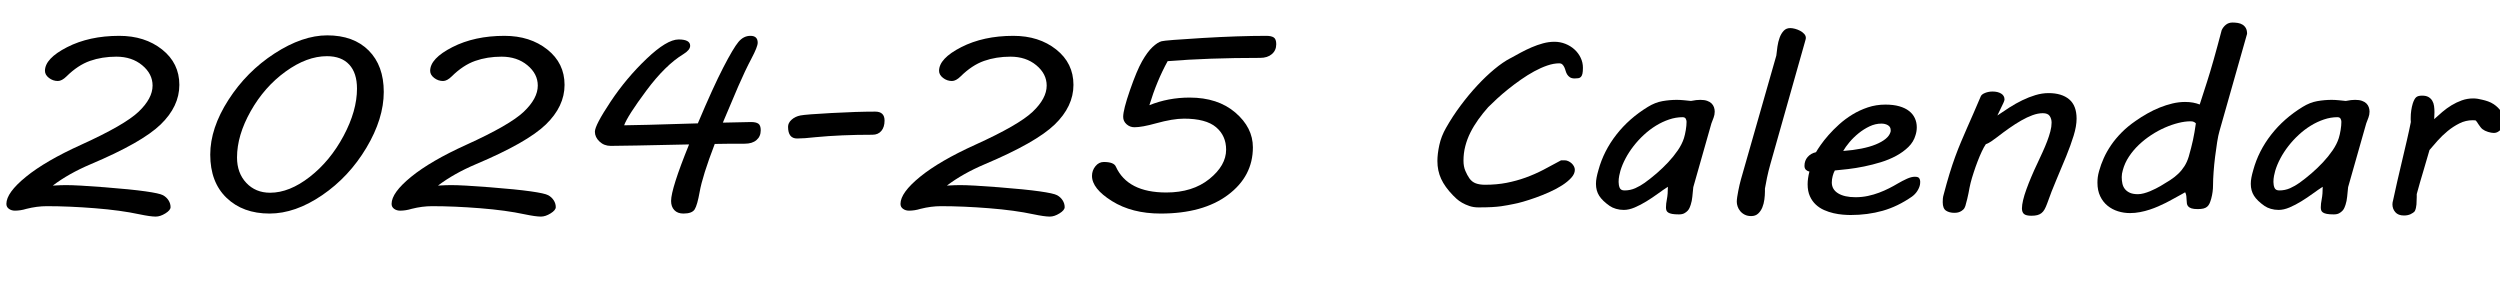 <?xml version="1.0" encoding="utf-8"?>
<!-- Generator: Adobe Illustrator 15.1.0, SVG Export Plug-In  -->
<!DOCTYPE svg PUBLIC "-//W3C//DTD SVG 1.1//EN" "http://www.w3.org/Graphics/SVG/1.1/DTD/svg11.dtd">
<svg version="1.1"
	 xmlns="http://www.w3.org/2000/svg" xmlns:xlink="http://www.w3.org/1999/xlink" xmlns:a="http://ns.adobe.com/AdobeSVGViewerExtensions/3.0/"
	 x="0px" y="0px" width="363px" height="42px" viewBox="0.289 0 363 42" enable-background="new 0.289 0 363 42"
	 xml:space="preserve">
<defs>
</defs>
<g>
	<path d="M7.953,26.947c0.824-0.047,1.455-0.07,1.894-0.07c1.116,0,2.98,0.103,5.591,0.308c2.611,0.205,4.601,0.404,5.97,0.598
		c1.369,0.193,2.219,0.381,2.551,0.563s0.598,0.428,0.797,0.738s0.299,0.642,0.299,0.993c0,0.293-0.249,0.595-0.747,0.905
		c-0.499,0.311-0.967,0.466-1.405,0.466c-0.519,0-1.309-0.111-2.372-0.334c-1.794-0.387-3.944-0.68-6.449-0.879
		s-4.833-0.299-6.986-0.299c-0.957,0-1.947,0.129-2.97,0.387c-0.571,0.176-1.129,0.264-1.674,0.264
		c-0.332,0-0.621-0.088-0.867-0.264c-0.246-0.176-0.369-0.416-0.369-0.721c0-1.078,0.947-2.388,2.84-3.929
		c1.894-1.541,4.562-3.091,8.003-4.649c4.212-1.91,6.997-3.51,8.352-4.799s2.033-2.555,2.033-3.797c0-1.137-0.502-2.121-1.505-2.953
		s-2.256-1.248-3.757-1.248c-1.382,0-2.658,0.205-3.827,0.615s-2.306,1.16-3.408,2.25c-0.452,0.445-0.871,0.668-1.256,0.668
		c-0.479,0-0.911-0.149-1.296-0.448s-0.578-0.642-0.578-1.028c0-1.195,1.073-2.341,3.219-3.437s4.667-1.644,7.565-1.644
		c2.484,0,4.561,0.662,6.229,1.986c1.667,1.324,2.501,3.035,2.501,5.133c0,2.086-0.907,4.005-2.721,5.757s-5.206,3.677-10.176,5.774
		C11.309,24.756,9.481,25.787,7.953,26.947z"/>
	<path d="M56.012,13.342c0,2.59-0.841,5.294-2.521,8.112c-1.682,2.818-3.824,5.115-6.429,6.891s-5.149,2.663-7.634,2.663
		c-2.578,0-4.658-0.759-6.239-2.276s-2.372-3.612-2.372-6.284c0-2.555,0.88-5.203,2.642-7.945c1.76-2.742,3.993-4.989,6.697-6.741
		c2.704-1.752,5.252-2.628,7.645-2.628c2.551,0,4.558,0.732,6.02,2.197S56.012,10.799,56.012,13.342z M34.704,22.869
		c0,1.5,0.448,2.728,1.345,3.683c0.897,0.955,2.05,1.433,3.458,1.433c1.874,0,3.797-0.771,5.771-2.312
		c1.973-1.541,3.607-3.524,4.903-5.95c1.295-2.426,1.943-4.711,1.943-6.855c0-1.512-0.375-2.675-1.126-3.489
		c-0.751-0.814-1.831-1.222-3.239-1.222c-1.94,0-3.937,0.741-5.99,2.224c-2.053,1.482-3.745,3.398-5.073,5.748
		S34.704,20.725,34.704,22.869z"/>
	<path d="M63.885,26.947c0.824-0.047,1.455-0.07,1.894-0.07c1.116,0,2.98,0.103,5.591,0.308c2.611,0.205,4.601,0.404,5.97,0.598
		c1.369,0.193,2.219,0.381,2.551,0.563s0.598,0.428,0.797,0.738s0.299,0.642,0.299,0.993c0,0.293-0.249,0.595-0.747,0.905
		c-0.499,0.311-0.967,0.466-1.405,0.466c-0.519,0-1.309-0.111-2.372-0.334c-1.794-0.387-3.944-0.68-6.449-0.879
		s-4.833-0.299-6.986-0.299c-0.957,0-1.947,0.129-2.97,0.387c-0.571,0.176-1.129,0.264-1.674,0.264
		c-0.332,0-0.621-0.088-0.867-0.264c-0.246-0.176-0.369-0.416-0.369-0.721c0-1.078,0.947-2.388,2.84-3.929
		c1.894-1.541,4.562-3.091,8.003-4.649c4.212-1.91,6.997-3.51,8.352-4.799s2.033-2.555,2.033-3.797c0-1.137-0.502-2.121-1.505-2.953
		s-2.256-1.248-3.757-1.248c-1.382,0-2.658,0.205-3.827,0.615s-2.306,1.16-3.408,2.25c-0.452,0.445-0.871,0.668-1.256,0.668
		c-0.479,0-0.911-0.149-1.296-0.448s-0.578-0.642-0.578-1.028c0-1.195,1.073-2.341,3.219-3.437s4.667-1.644,7.565-1.644
		c2.484,0,4.561,0.662,6.229,1.986c1.667,1.324,2.501,3.035,2.501,5.133c0,2.086-0.907,4.005-2.721,5.757s-5.206,3.677-10.176,5.774
		C67.241,24.756,65.414,25.787,63.885,26.947z"/>
	<path d="M105.247,17.807c2.206-0.059,3.568-0.088,4.086-0.088c0.479,0,0.833,0.079,1.066,0.237
		c0.232,0.158,0.349,0.478,0.349,0.958c0,0.598-0.206,1.072-0.618,1.424c-0.412,0.352-0.977,0.527-1.694,0.527
		c-1.874,0-3.329,0.012-4.365,0.035c-1.196,3.117-1.927,5.443-2.193,6.979c-0.226,1.266-0.465,2.104-0.718,2.514
		s-0.797,0.615-1.634,0.615c-0.571,0-1.014-0.167-1.326-0.501c-0.313-0.334-0.468-0.776-0.468-1.327c0-1.184,0.87-3.92,2.611-8.209
		c-6.392,0.141-10.186,0.211-11.382,0.211c-0.638,0-1.18-0.211-1.625-0.633c-0.445-0.422-0.668-0.896-0.668-1.424
		c0-0.621,0.757-2.071,2.272-4.351s3.256-4.356,5.223-6.231c1.966-1.875,3.521-2.813,4.664-2.813c1.116,0,1.674,0.305,1.674,0.914
		c0,0.41-0.326,0.814-0.977,1.213c-1.754,1.066-3.545,2.827-5.372,5.282s-2.907,4.14-3.239,5.054c1.143,0,4.711-0.094,10.704-0.281
		c1.488-3.527,2.721-6.234,3.698-8.121s1.711-3.123,2.203-3.709s1.069-0.879,1.734-0.879c0.704,0,1.056,0.334,1.056,1.002
		c0,0.387-0.302,1.151-0.907,2.294c-0.605,1.143-1.246,2.493-1.924,4.052L105.247,17.807z"/>
	<path d="M127.372,16.207c0.903,0,1.355,0.434,1.355,1.301c0,0.633-0.156,1.134-0.468,1.503c-0.313,0.369-0.741,0.554-1.286,0.554
		c-3.057,0-5.808,0.117-8.252,0.352c-1.13,0.129-2.027,0.193-2.691,0.193c-0.877,0-1.316-0.568-1.316-1.705
		c0-0.375,0.173-0.718,0.519-1.028c0.345-0.311,0.774-0.516,1.286-0.615c0.511-0.1,2.013-0.217,4.505-0.352
		S125.631,16.207,127.372,16.207z"/>
	<path d="M137.777,26.947c0.824-0.047,1.455-0.07,1.894-0.07c1.116,0,2.98,0.103,5.591,0.308c2.611,0.205,4.601,0.404,5.97,0.598
		c1.369,0.193,2.219,0.381,2.551,0.563s0.598,0.428,0.797,0.738s0.299,0.642,0.299,0.993c0,0.293-0.249,0.595-0.747,0.905
		c-0.499,0.311-0.967,0.466-1.405,0.466c-0.519,0-1.309-0.111-2.372-0.334c-1.794-0.387-3.944-0.68-6.449-0.879
		s-4.833-0.299-6.986-0.299c-0.957,0-1.947,0.129-2.97,0.387c-0.571,0.176-1.129,0.264-1.674,0.264
		c-0.332,0-0.621-0.088-0.867-0.264c-0.246-0.176-0.369-0.416-0.369-0.721c0-1.078,0.947-2.388,2.84-3.929
		c1.894-1.541,4.562-3.091,8.003-4.649c4.212-1.91,6.997-3.51,8.352-4.799s2.033-2.555,2.033-3.797c0-1.137-0.502-2.121-1.505-2.953
		s-2.256-1.248-3.757-1.248c-1.382,0-2.658,0.205-3.827,0.615s-2.306,1.16-3.408,2.25c-0.452,0.445-0.871,0.668-1.256,0.668
		c-0.479,0-0.911-0.149-1.296-0.448s-0.578-0.642-0.578-1.028c0-1.195,1.073-2.341,3.219-3.437s4.667-1.644,7.565-1.644
		c2.484,0,4.561,0.662,6.229,1.986c1.667,1.324,2.501,3.035,2.501,5.133c0,2.086-0.907,4.005-2.721,5.757s-5.206,3.677-10.176,5.774
		C141.133,24.756,139.306,25.787,137.777,26.947z"/>
	<path d="M167.178,15.275c1.834-0.738,3.781-1.107,5.841-1.107c2.737,0,4.953,0.727,6.647,2.18s2.542,3.135,2.542,5.045
		c0,2.801-1.206,5.104-3.618,6.908c-2.412,1.805-5.671,2.707-9.777,2.707c-2.778,0-5.133-0.604-7.066-1.811s-2.9-2.426-2.9-3.656
		c0-0.527,0.166-0.996,0.499-1.406c0.332-0.41,0.737-0.615,1.216-0.615c0.983,0,1.568,0.229,1.754,0.686
		c1.143,2.496,3.581,3.744,7.315,3.744c2.551,0,4.637-0.653,6.259-1.96c1.621-1.307,2.432-2.728,2.432-4.263
		c0-1.348-0.488-2.435-1.465-3.261s-2.528-1.239-4.654-1.239c-1.077,0-2.439,0.229-4.086,0.686
		c-1.342,0.375-2.379,0.563-3.109,0.563c-0.438,0-0.821-0.146-1.146-0.439s-0.488-0.65-0.488-1.072c0-0.691,0.329-1.983,0.987-3.876
		s1.242-3.29,1.754-4.192s1.017-1.588,1.515-2.057c0.498-0.469,0.94-0.753,1.326-0.853c0.385-0.1,2.342-0.255,5.87-0.466
		s6.641-0.316,9.339-0.316c0.478,0,0.837,0.079,1.076,0.237s0.359,0.483,0.359,0.976c0,0.598-0.213,1.078-0.638,1.441
		s-0.99,0.545-1.694,0.545c-5.05,0-9.528,0.158-13.435,0.475C168.78,10.787,167.896,12.92,167.178,15.275z"/>
	<path d="M208.999,23.379c0-0.68,0.092-1.45,0.279-2.312c0.186-0.861,0.512-1.696,0.977-2.505c0.637-1.125,1.348-2.212,2.133-3.261
		c0.783-1.049,1.588-2.016,2.412-2.9c0.822-0.885,1.646-1.67,2.471-2.355s1.607-1.222,2.352-1.608l-0.02,0.018
		c0.465-0.258,0.957-0.527,1.475-0.809c0.52-0.281,1.051-0.539,1.596-0.773s1.096-0.428,1.654-0.58s1.109-0.229,1.654-0.229
		c0.559,0,1.09,0.1,1.596,0.299c0.504,0.199,0.945,0.472,1.324,0.817s0.678,0.747,0.896,1.204c0.221,0.457,0.33,0.943,0.33,1.459
		c0,0.363-0.023,0.647-0.07,0.853s-0.119,0.36-0.219,0.466s-0.227,0.17-0.379,0.193s-0.328,0.035-0.527,0.035
		c-0.293,0-0.523-0.056-0.689-0.167s-0.299-0.246-0.398-0.404s-0.176-0.334-0.229-0.527s-0.117-0.369-0.189-0.527
		s-0.166-0.293-0.279-0.404s-0.27-0.167-0.469-0.167c-0.531,0-1.105,0.105-1.725,0.316c-0.617,0.211-1.248,0.492-1.893,0.844
		s-1.289,0.753-1.934,1.204s-1.26,0.911-1.844,1.38c-0.586,0.469-1.127,0.932-1.625,1.389s-0.926,0.867-1.285,1.23
		c-0.531,0.598-1.018,1.204-1.455,1.819c-0.439,0.615-0.818,1.242-1.137,1.881s-0.564,1.295-0.736,1.969
		c-0.174,0.674-0.26,1.374-0.26,2.101c0,0.563,0.09,1.055,0.27,1.477s0.375,0.785,0.588,1.09c0.252,0.352,0.564,0.595,0.936,0.729
		c0.373,0.135,0.818,0.202,1.336,0.202c1.129,0,2.174-0.094,3.129-0.281c0.957-0.188,1.875-0.439,2.752-0.756
		s1.734-0.691,2.57-1.125c0.838-0.434,1.701-0.896,2.592-1.389h0.52c0.172,0,0.348,0.041,0.527,0.123s0.338,0.188,0.479,0.316
		c0.139,0.129,0.252,0.275,0.338,0.439c0.088,0.164,0.131,0.334,0.131,0.51c0,0.387-0.174,0.771-0.52,1.151s-0.787,0.744-1.324,1.09
		c-0.539,0.346-1.146,0.671-1.824,0.976s-1.346,0.574-2.004,0.809s-1.271,0.434-1.844,0.598c-0.57,0.164-1.029,0.275-1.375,0.334
		c-0.293,0.059-0.574,0.114-0.848,0.167c-0.271,0.053-0.594,0.105-0.967,0.158c-0.371,0.053-0.816,0.094-1.336,0.123
		c-0.518,0.029-1.168,0.044-1.953,0.044c-0.479,0-0.916-0.067-1.314-0.202s-0.754-0.293-1.066-0.475s-0.578-0.372-0.797-0.571
		c-0.221-0.199-0.396-0.369-0.529-0.51c-0.783-0.809-1.355-1.605-1.715-2.391C209.178,25.178,208.999,24.316,208.999,23.379z"/>
	<path d="M242.188,30.111c0-0.34,0.045-0.747,0.139-1.222s0.139-1.063,0.139-1.767c-0.438,0.281-0.924,0.615-1.455,1.002
		s-1.082,0.756-1.654,1.107c-0.57,0.352-1.139,0.647-1.703,0.888c-0.566,0.24-1.094,0.36-1.586,0.36
		c-0.398,0-0.777-0.053-1.135-0.158c-0.359-0.105-0.666-0.246-0.918-0.422c-0.703-0.492-1.213-0.984-1.525-1.477
		c-0.311-0.492-0.467-1.066-0.467-1.723c0-0.293,0.029-0.598,0.09-0.914c0.059-0.316,0.148-0.68,0.268-1.09
		c0.506-1.852,1.373-3.565,2.602-5.142s2.754-2.921,4.574-4.034c0.705-0.434,1.41-0.712,2.113-0.835
		c0.705-0.123,1.402-0.185,2.094-0.185c0.305,0,0.646,0.018,1.025,0.053s0.721,0.07,1.027,0.105c0.305-0.059,0.555-0.1,0.748-0.123
		c0.191-0.023,0.395-0.035,0.607-0.035c0.398,0,0.73,0.047,0.996,0.141s0.479,0.22,0.639,0.378s0.275,0.34,0.348,0.545
		c0.074,0.205,0.111,0.419,0.111,0.642c0,0.305-0.055,0.595-0.16,0.87c-0.107,0.275-0.213,0.554-0.318,0.835l-2.633,9.264
		c-0.053,0.504-0.1,0.967-0.139,1.389s-0.119,0.814-0.238,1.178c-0.041,0.105-0.09,0.237-0.15,0.396s-0.156,0.311-0.289,0.457
		s-0.299,0.272-0.498,0.378s-0.459,0.158-0.777,0.158c-0.412,0-0.74-0.023-0.986-0.07s-0.436-0.114-0.568-0.202
		s-0.219-0.193-0.26-0.316C242.208,30.419,242.188,30.275,242.188,30.111z M235.569,24.803c-0.053,0.164-0.109,0.398-0.168,0.703
		c-0.061,0.305-0.09,0.609-0.09,0.914c0,0.316,0.053,0.601,0.158,0.853c0.107,0.252,0.34,0.378,0.697,0.378
		c0.559,0,1.08-0.108,1.566-0.325c0.484-0.217,0.939-0.478,1.365-0.782c0.57-0.41,1.152-0.87,1.744-1.38
		c0.59-0.51,1.148-1.046,1.674-1.608s0.99-1.14,1.395-1.731c0.406-0.592,0.701-1.181,0.889-1.767
		c0.105-0.34,0.195-0.732,0.268-1.178c0.074-0.445,0.109-0.844,0.109-1.195c0-0.152-0.039-0.302-0.119-0.448s-0.232-0.22-0.459-0.22
		c-0.65,0-1.305,0.111-1.963,0.334s-1.293,0.521-1.902,0.896c-0.611,0.375-1.193,0.817-1.744,1.327
		c-0.553,0.51-1.055,1.055-1.506,1.635s-0.84,1.178-1.166,1.793S235.743,24.217,235.569,24.803z"/>
	<path d="M258.372,6.768c0.066-0.469,0.174-0.902,0.32-1.301c0.145-0.398,0.342-0.729,0.588-0.993
		c0.244-0.264,0.561-0.396,0.945-0.396c0.213,0,0.449,0.035,0.709,0.105c0.258,0.07,0.504,0.167,0.736,0.29s0.43,0.272,0.588,0.448
		c0.16,0.176,0.24,0.369,0.24,0.58c0,0.094-0.02,0.202-0.061,0.325c-0.039,0.123-0.072,0.243-0.1,0.36l-4.982,17.613
		c-0.199,0.703-0.365,1.374-0.498,2.013s-0.232,1.163-0.299,1.573v0.422c0,0.352-0.027,0.735-0.08,1.151s-0.154,0.803-0.299,1.16
		c-0.146,0.357-0.35,0.656-0.609,0.896c-0.258,0.24-0.594,0.36-1.006,0.36c-0.359,0-0.672-0.067-0.938-0.202
		s-0.484-0.308-0.656-0.519c-0.174-0.211-0.301-0.437-0.379-0.677c-0.08-0.24-0.121-0.466-0.121-0.677
		c0-0.188,0.021-0.419,0.061-0.694s0.09-0.563,0.15-0.861c0.059-0.299,0.121-0.598,0.189-0.896c0.066-0.299,0.131-0.56,0.199-0.782
		l5.143-18C258.252,7.67,258.305,7.236,258.372,6.768z"/>
	<path d="M262.299,24.082c0-0.504,0.152-0.932,0.457-1.283c0.307-0.352,0.711-0.586,1.217-0.703
		c0.146-0.258,0.371-0.606,0.678-1.046c0.305-0.439,0.684-0.917,1.137-1.433c0.451-0.516,0.967-1.034,1.545-1.556
		s1.215-0.996,1.912-1.424c0.699-0.428,1.449-0.776,2.254-1.046c0.803-0.27,1.656-0.404,2.561-0.404
		c0.771,0,1.441,0.082,2.014,0.246c0.57,0.164,1.043,0.393,1.414,0.686c0.373,0.293,0.652,0.642,0.838,1.046s0.279,0.841,0.279,1.31
		c0,0.398-0.061,0.779-0.18,1.143c-0.186,0.656-0.531,1.23-1.037,1.723c-0.504,0.492-1.1,0.923-1.783,1.292
		s-1.428,0.677-2.232,0.923s-1.607,0.451-2.412,0.615s-1.578,0.29-2.322,0.378s-1.389,0.155-1.934,0.202
		c-0.119,0.211-0.223,0.478-0.309,0.8s-0.129,0.636-0.129,0.94c0,0.68,0.305,1.207,0.916,1.582s1.455,0.563,2.531,0.563
		c0.625,0,1.223-0.062,1.795-0.185c0.57-0.123,1.113-0.281,1.625-0.475c0.51-0.193,0.992-0.404,1.443-0.633
		c0.453-0.229,0.865-0.454,1.236-0.677c0.479-0.281,0.934-0.519,1.365-0.712s0.814-0.29,1.146-0.29s0.545,0.073,0.639,0.22
		c0.092,0.146,0.139,0.302,0.139,0.466c0,0.094-0.004,0.185-0.01,0.272s-0.018,0.161-0.029,0.22
		c-0.066,0.305-0.199,0.609-0.398,0.914s-0.453,0.568-0.758,0.791c-1.383,0.961-2.801,1.646-4.256,2.057s-3.008,0.615-4.654,0.615
		c-0.318,0-0.695-0.018-1.127-0.053s-0.881-0.105-1.346-0.211s-0.924-0.258-1.375-0.457s-0.854-0.463-1.205-0.791
		c-0.354-0.328-0.639-0.732-0.857-1.213s-0.33-1.061-0.33-1.74c0-0.551,0.088-1.166,0.26-1.846
		c-0.172-0.023-0.336-0.103-0.488-0.237S262.299,24.34,262.299,24.082z M274.776,19.213c0.027-0.059,0.041-0.111,0.041-0.158
		s0-0.1,0-0.158c0-0.316-0.133-0.554-0.398-0.712s-0.586-0.237-0.957-0.237c-0.586,0-1.16,0.135-1.725,0.404
		s-1.096,0.606-1.594,1.011s-0.941,0.838-1.326,1.301s-0.686,0.882-0.896,1.257c0.957-0.07,1.834-0.185,2.631-0.343
		s1.492-0.357,2.082-0.598c0.592-0.24,1.07-0.51,1.436-0.809S274.67,19.553,274.776,19.213z"/>
	<path d="M296.903,16.436c-0.465,0-0.963,0.097-1.494,0.29s-1.084,0.454-1.654,0.782c-0.572,0.328-1.154,0.7-1.744,1.116
		c-0.592,0.416-1.174,0.847-1.744,1.292c-0.293,0.223-0.572,0.425-0.838,0.606s-0.531,0.319-0.797,0.413
		c-0.188,0.27-0.383,0.624-0.588,1.063c-0.207,0.439-0.41,0.92-0.609,1.441s-0.389,1.055-0.566,1.6
		c-0.18,0.545-0.33,1.052-0.449,1.521c-0.066,0.246-0.119,0.486-0.16,0.721c-0.039,0.234-0.086,0.483-0.139,0.747
		s-0.117,0.548-0.189,0.853c-0.074,0.305-0.164,0.645-0.27,1.02c-0.066,0.223-0.172,0.401-0.318,0.536s-0.299,0.237-0.459,0.308
		s-0.313,0.114-0.459,0.132s-0.258,0.026-0.338,0.026c-0.506,0-0.918-0.105-1.236-0.316s-0.479-0.621-0.479-1.23
		c0-0.164,0.008-0.337,0.02-0.519c0.014-0.182,0.053-0.384,0.121-0.606c0.291-1.113,0.574-2.115,0.846-3.006
		c0.273-0.891,0.549-1.717,0.828-2.479s0.561-1.479,0.848-2.153c0.285-0.674,0.578-1.354,0.877-2.039s0.611-1.395,0.936-2.127
		c0.326-0.732,0.676-1.544,1.047-2.435c0.08-0.199,0.289-0.366,0.629-0.501c0.338-0.135,0.699-0.202,1.086-0.202
		c0.504,0,0.92,0.1,1.246,0.299c0.324,0.199,0.488,0.486,0.488,0.861c0,0.035-0.014,0.1-0.041,0.193
		c-0.025,0.094-0.066,0.193-0.119,0.299l-0.877,1.828c0.559-0.387,1.139-0.773,1.744-1.16s1.227-0.735,1.863-1.046
		c0.639-0.311,1.279-0.563,1.924-0.756s1.279-0.29,1.904-0.29c1.275,0,2.271,0.302,2.99,0.905c0.717,0.604,1.076,1.538,1.076,2.804
		c0,0.727-0.143,1.553-0.43,2.479c-0.285,0.926-0.645,1.919-1.076,2.979s-0.896,2.174-1.395,3.34s-0.961,2.353-1.385,3.56
		c-0.121,0.328-0.244,0.604-0.369,0.826c-0.127,0.223-0.277,0.401-0.449,0.536s-0.375,0.231-0.607,0.29s-0.516,0.088-0.848,0.088
		c-0.518,0-0.877-0.085-1.076-0.255s-0.299-0.442-0.299-0.817c0-0.328,0.057-0.729,0.17-1.204c0.111-0.475,0.271-0.996,0.479-1.564
		c0.205-0.568,0.443-1.175,0.717-1.819c0.271-0.645,0.568-1.301,0.887-1.969c0.252-0.539,0.502-1.078,0.748-1.617
		s0.465-1.061,0.658-1.564c0.191-0.504,0.348-0.984,0.467-1.441c0.121-0.457,0.18-0.879,0.18-1.266c0-0.363-0.09-0.683-0.268-0.958
		C297.731,16.573,297.395,16.436,296.903,16.436z"/>
	<path d="M305.075,24.838c0.174-0.633,0.402-1.266,0.688-1.898c0.287-0.633,0.643-1.26,1.066-1.881
		c0.426-0.621,0.932-1.228,1.516-1.819s1.27-1.157,2.053-1.696c0.531-0.375,1.094-0.729,1.686-1.063
		c0.59-0.334,1.191-0.624,1.803-0.87s1.227-0.442,1.844-0.589c0.619-0.146,1.227-0.22,1.824-0.22c0.439,0,0.828,0.032,1.166,0.097
		c0.34,0.064,0.662,0.155,0.967,0.272c0.133-0.41,0.488-1.512,1.066-3.305s1.285-4.289,2.123-7.488
		c0.146-0.316,0.352-0.58,0.617-0.791s0.586-0.316,0.957-0.316c0.266,0,0.525,0.021,0.777,0.062s0.479,0.123,0.678,0.246
		s0.359,0.29,0.479,0.501s0.18,0.486,0.18,0.826l-4.006,14.115c-0.119,0.398-0.232,0.935-0.34,1.608
		c-0.105,0.674-0.205,1.386-0.299,2.136s-0.166,1.491-0.219,2.224s-0.08,1.362-0.08,1.89c0,0.656-0.086,1.307-0.26,1.951
		c-0.078,0.281-0.162,0.519-0.248,0.712c-0.088,0.193-0.203,0.352-0.35,0.475s-0.328,0.211-0.547,0.264
		c-0.221,0.053-0.496,0.079-0.828,0.079c-0.385,0-0.684-0.035-0.896-0.105s-0.373-0.167-0.479-0.29
		c-0.107-0.123-0.17-0.264-0.189-0.422s-0.033-0.328-0.041-0.51c-0.006-0.182-0.02-0.369-0.039-0.563s-0.076-0.378-0.17-0.554
		c-0.158,0.094-0.379,0.217-0.656,0.369c-0.279,0.152-0.563,0.308-0.848,0.466c-0.287,0.158-0.555,0.305-0.809,0.439
		c-0.252,0.135-0.438,0.231-0.557,0.29c-0.307,0.152-0.652,0.313-1.037,0.483s-0.801,0.328-1.246,0.475s-0.91,0.267-1.395,0.36
		c-0.486,0.094-0.975,0.141-1.465,0.141c-0.6,0-1.18-0.088-1.744-0.264c-0.566-0.176-1.07-0.445-1.516-0.809
		s-0.801-0.823-1.066-1.38s-0.398-1.21-0.398-1.96c0-0.27,0.016-0.536,0.049-0.8S304.983,25.166,305.075,24.838z M308.524,24.697
		c-0.107,0.352-0.16,0.691-0.16,1.02c0,0.34,0.033,0.659,0.1,0.958s0.189,0.56,0.369,0.782s0.418,0.401,0.717,0.536
		c0.301,0.135,0.689,0.202,1.168,0.202c0.266,0,0.551-0.041,0.855-0.123c0.307-0.082,0.609-0.185,0.908-0.308
		s0.578-0.252,0.836-0.387c0.26-0.135,0.482-0.255,0.668-0.36c0.506-0.293,0.975-0.58,1.406-0.861s0.82-0.586,1.166-0.914
		s0.646-0.694,0.906-1.099s0.469-0.87,0.629-1.397c0.133-0.469,0.248-0.896,0.348-1.283s0.189-0.765,0.27-1.134
		s0.152-0.747,0.219-1.134s0.133-0.814,0.199-1.283c-0.066-0.07-0.156-0.138-0.268-0.202c-0.113-0.064-0.283-0.097-0.51-0.097
		c-0.531,0-1.115,0.079-1.754,0.237c-0.637,0.158-1.293,0.384-1.963,0.677c-0.672,0.293-1.328,0.65-1.973,1.072
		c-0.646,0.422-1.244,0.894-1.795,1.415s-1.033,1.093-1.445,1.714S308.709,24.006,308.524,24.697z"/>
	<path d="M337.268,30.111c0-0.34,0.045-0.747,0.139-1.222s0.139-1.063,0.139-1.767c-0.438,0.281-0.924,0.615-1.455,1.002
		s-1.082,0.756-1.654,1.107c-0.57,0.352-1.139,0.647-1.703,0.888c-0.566,0.24-1.094,0.36-1.586,0.36
		c-0.398,0-0.777-0.053-1.135-0.158c-0.359-0.105-0.666-0.246-0.918-0.422c-0.703-0.492-1.213-0.984-1.525-1.477
		c-0.311-0.492-0.467-1.066-0.467-1.723c0-0.293,0.029-0.598,0.09-0.914c0.059-0.316,0.148-0.68,0.268-1.09
		c0.506-1.852,1.373-3.565,2.602-5.142s2.754-2.921,4.574-4.034c0.705-0.434,1.41-0.712,2.113-0.835
		c0.705-0.123,1.402-0.185,2.094-0.185c0.305,0,0.646,0.018,1.025,0.053s0.721,0.07,1.027,0.105c0.305-0.059,0.555-0.1,0.748-0.123
		c0.191-0.023,0.395-0.035,0.607-0.035c0.398,0,0.73,0.047,0.996,0.141s0.479,0.22,0.639,0.378s0.275,0.34,0.348,0.545
		c0.074,0.205,0.111,0.419,0.111,0.642c0,0.305-0.055,0.595-0.16,0.87c-0.107,0.275-0.213,0.554-0.318,0.835l-2.633,9.264
		c-0.053,0.504-0.1,0.967-0.139,1.389s-0.119,0.814-0.238,1.178c-0.041,0.105-0.09,0.237-0.15,0.396s-0.156,0.311-0.289,0.457
		s-0.299,0.272-0.498,0.378s-0.459,0.158-0.777,0.158c-0.412,0-0.74-0.023-0.986-0.07s-0.436-0.114-0.568-0.202
		s-0.219-0.193-0.26-0.316C337.288,30.419,337.268,30.275,337.268,30.111z M330.649,24.803c-0.053,0.164-0.109,0.398-0.168,0.703
		c-0.061,0.305-0.09,0.609-0.09,0.914c0,0.316,0.053,0.601,0.158,0.853c0.107,0.252,0.34,0.378,0.697,0.378
		c0.559,0,1.08-0.108,1.566-0.325c0.484-0.217,0.939-0.478,1.365-0.782c0.57-0.41,1.152-0.87,1.744-1.38
		c0.59-0.51,1.148-1.046,1.674-1.608s0.99-1.14,1.395-1.731c0.406-0.592,0.701-1.181,0.889-1.767
		c0.105-0.34,0.195-0.732,0.268-1.178c0.074-0.445,0.109-0.844,0.109-1.195c0-0.152-0.039-0.302-0.119-0.448s-0.232-0.22-0.459-0.22
		c-0.65,0-1.305,0.111-1.963,0.334s-1.293,0.521-1.902,0.896c-0.611,0.375-1.193,0.817-1.744,1.327
		c-0.553,0.51-1.055,1.055-1.506,1.635s-0.84,1.178-1.166,1.793S330.823,24.217,330.649,24.803z"/>
	<path d="M347.772,29.057c0.174-0.82,0.373-1.723,0.598-2.707c0.227-0.984,0.459-1.98,0.699-2.988
		c0.238-1.008,0.471-1.998,0.697-2.971c0.225-0.973,0.418-1.863,0.578-2.672c-0.014-0.117-0.02-0.22-0.02-0.308s0-0.185,0-0.29
		c0-0.363,0.025-0.727,0.078-1.09s0.127-0.697,0.221-1.002c0.145-0.445,0.309-0.747,0.488-0.905
		c0.178-0.158,0.467-0.237,0.867-0.237c0.385,0,0.693,0.067,0.926,0.202s0.416,0.313,0.549,0.536s0.219,0.478,0.258,0.765
		c0.041,0.287,0.061,0.583,0.061,0.888c0,0.164-0.006,0.346-0.02,0.545s-0.02,0.357-0.02,0.475c0.371-0.34,0.768-0.688,1.186-1.046
		s0.863-0.68,1.336-0.967c0.471-0.287,0.969-0.524,1.494-0.712s1.074-0.281,1.645-0.281c0.227,0,0.449,0.018,0.668,0.053
		s0.441,0.082,0.668,0.141c0.266,0.059,0.541,0.138,0.826,0.237c0.287,0.1,0.563,0.237,0.828,0.413
		c0.439,0.293,0.807,0.659,1.105,1.099s0.449,0.888,0.449,1.345c0,0.176-0.039,0.366-0.119,0.571s-0.189,0.393-0.33,0.563
		c-0.139,0.17-0.301,0.311-0.488,0.422c-0.186,0.111-0.391,0.167-0.617,0.167s-0.502-0.05-0.828-0.149
		c-0.324-0.1-0.594-0.231-0.807-0.396c-0.094-0.07-0.189-0.17-0.289-0.299s-0.193-0.258-0.279-0.387s-0.166-0.249-0.238-0.36
		c-0.074-0.111-0.131-0.185-0.17-0.22c-0.066-0.012-0.139-0.021-0.219-0.026s-0.154-0.009-0.219-0.009
		c-0.678,0-1.324,0.152-1.934,0.457c-0.611,0.305-1.184,0.677-1.715,1.116s-1.02,0.908-1.465,1.406s-0.834,0.946-1.166,1.345
		c-0.266,0.949-0.563,1.96-0.887,3.032c-0.326,1.072-0.648,2.194-0.967,3.366v0.439c0,0.352-0.014,0.709-0.041,1.072
		s-0.105,0.686-0.238,0.967c-0.146,0.176-0.355,0.325-0.629,0.448c-0.271,0.123-0.588,0.185-0.947,0.185
		c-0.557,0-0.977-0.161-1.256-0.483c-0.277-0.322-0.418-0.7-0.418-1.134C347.672,29.473,347.706,29.268,347.772,29.057z"/>
</g>
</svg>
